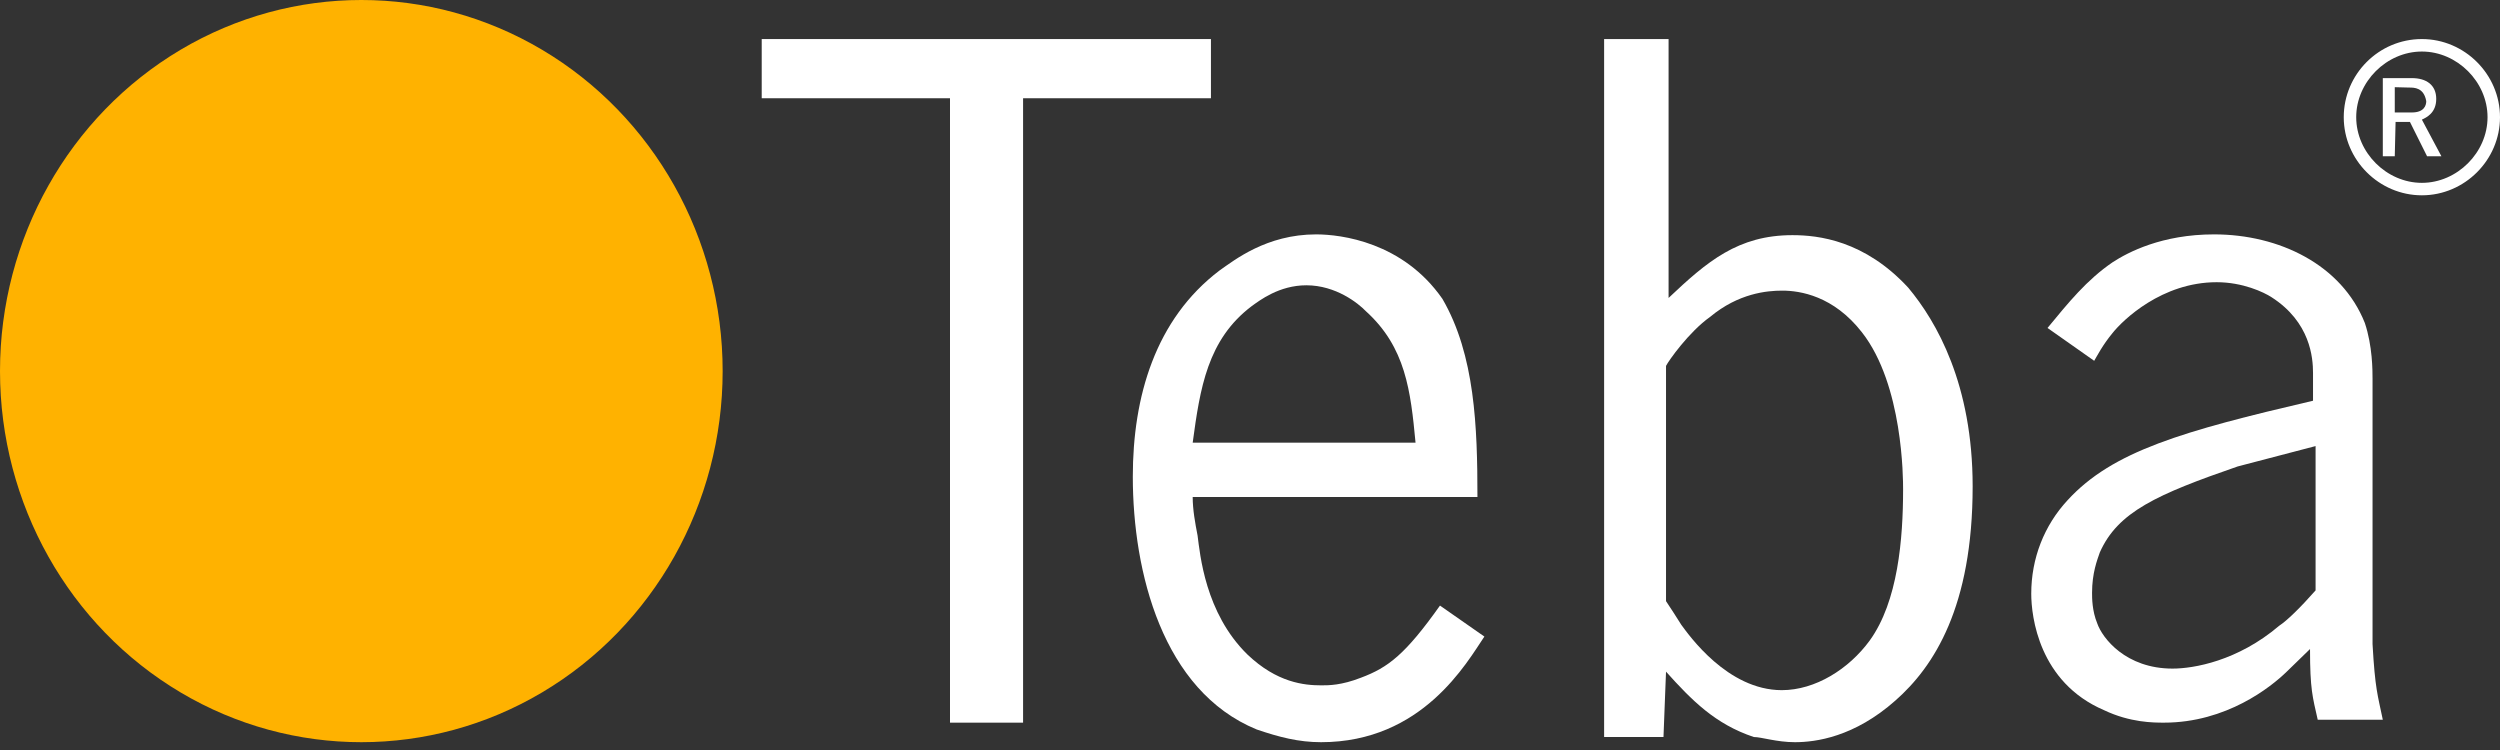 <?xml version="1.0" encoding="UTF-8"?>
<svg width="130px" height="39px" viewBox="0 0 130 39" version="1.1" xmlns="http://www.w3.org/2000/svg" xmlns:xlink="http://www.w3.org/1999/xlink">
    <rect x="0" y="0" width="130" height="39" fill="#333333" stroke="none"/>
    <title>teba_logo_dark_bg</title>
    <g id="teba_logo_dark_bg" stroke="none" stroke-width="1" fill="none" fill-rule="evenodd">
        <g id="teba">
            <ellipse id="Oval" fill="#FFB200" cx="18.789" cy="19.297" rx="18.789" ry="19.297"></ellipse>
            <path d="M120.41,23.196 L116.358,24.256 C112.172,25.705 110.123,26.613 109.188,28.732 C109.054,29.122 108.787,29.792 108.787,30.83 C108.787,31.09 108.787,31.76 109.054,32.409 C109.321,33.188 110.546,34.767 112.973,34.767 C114.064,34.767 116.358,34.377 118.518,32.539 C118.918,32.279 119.609,31.609 120.41,30.701 L120.41,23.196 L120.41,23.196 Z M120.277,20.838 L120.277,19.389 C120.277,18.611 120.143,16.751 118.117,15.453 C117.716,15.194 116.625,14.675 115.267,14.675 C112.416,14.675 110.39,16.643 109.856,17.313 C109.321,17.962 109.054,18.503 108.898,18.762 L106.471,17.054 C107.562,15.734 108.497,14.567 109.856,13.637 C110.657,13.117 112.416,12.188 115.133,12.188 C118.518,12.188 121.769,13.766 122.971,16.794 C123.372,17.984 123.372,19.281 123.372,19.692 L123.372,33.491 C123.505,35.848 123.639,36.129 123.906,37.427 L120.522,37.427 C120.254,36.237 120.121,35.848 120.121,33.75 C119.72,34.139 119.319,34.529 118.896,34.94 C118.095,35.718 115.779,37.578 112.528,37.578 C111.993,37.578 110.769,37.578 109.41,36.929 C106.026,35.48 105.625,32.063 105.625,30.874 C105.625,29.035 106.293,27.327 107.518,26.007 C109.856,23.455 113.508,22.417 120.277,20.838 Z" id="Shape" fill="#FFFFFF" fill-rule="nonzero"></path>
            <path d="M86.633,19.027 L86.633,31.259 C86.898,31.661 87.163,32.064 87.427,32.489 C87.824,33.026 89.831,35.888 92.654,35.888 C94.396,35.888 96.138,34.792 97.219,33.316 C98.697,31.281 98.961,28.016 98.961,25.445 C98.961,24.908 98.961,20.011 96.822,17.282 C95.345,15.382 93.602,15.113 92.676,15.113 C91.882,15.113 90.405,15.247 88.927,16.477 C87.824,17.26 86.766,18.758 86.633,19.027 Z M83.281,2.031 L86.766,2.031 L86.766,15.493 C88.773,13.593 90.382,12.228 93.205,12.228 C94.551,12.228 96.954,12.497 99.226,14.957 C100.704,16.723 102.578,19.988 102.578,25.288 C102.578,31.55 100.571,34.658 98.564,36.425 C96.425,38.325 94.418,38.594 93.338,38.594 C92.389,38.594 91.595,38.325 91.198,38.325 C89.192,37.655 87.979,36.425 86.633,34.926 L86.501,38.325 L83.414,38.325 L83.414,2.031 L83.281,2.031 Z" id="Shape" fill="#FFFFFF" fill-rule="nonzero"></path>
            <polygon id="Shape" fill="#FFFFFF" fill-rule="nonzero" points="39.609 2.031 39.609 5.109 49.4 5.109 49.4 37.578 53.2 37.578 53.2 5.109 62.969 5.109 62.969 2.031"></polygon>
            <path d="M62.02,23.019 L73.608,23.019 C73.353,20.328 73.099,18.056 71.023,16.18 C70.642,15.783 69.477,14.835 67.93,14.835 C66.511,14.835 65.494,15.629 65.092,15.916 C62.783,17.658 62.402,20.195 62.02,23.019 Z M76.827,25.843 L62.02,25.843 C62.02,26.505 62.147,27.189 62.274,27.85 C62.402,28.799 62.656,31.865 64.859,34.027 C66.405,35.505 67.824,35.638 68.714,35.638 C69.095,35.638 69.752,35.638 70.769,35.241 C72.188,34.711 73.078,34.027 74.879,31.49 L77.188,33.101 C76.277,34.446 73.968,38.594 68.693,38.594 C67.528,38.594 66.511,38.329 65.346,37.932 C60.453,35.924 58.906,29.748 58.906,24.784 C58.906,20.637 60.071,16.6 63.418,14.063 C64.181,13.533 65.854,12.188 68.439,12.188 C69.731,12.188 72.951,12.585 75.006,15.541 C76.7,18.453 76.827,22.203 76.827,25.843 Z" id="Shape" fill="#FFFFFF" fill-rule="nonzero"></path>
            <path d="M124.528,4.534 L124.528,5.848 L125.419,5.848 C126.041,5.848 126.165,5.495 126.165,5.26 C126.041,4.553 125.544,4.553 125.274,4.553 L124.528,4.534 L124.528,4.534 Z M124.528,8.125 L123.906,8.125 L123.906,4.062 L125.419,4.062 C126.165,4.062 126.684,4.416 126.684,5.142 C126.684,5.868 126.186,6.104 125.938,6.221 L126.953,8.125 L126.207,8.125 L125.316,6.339 L124.57,6.339 L124.528,8.125 Z" id="Shape" fill="#FFFFFF" fill-rule="nonzero"></path>
            <path d="M125.938,2.031 C128.163,2.031 130,3.868 130,6.094 C130,8.319 128.163,10.156 125.938,10.156 C123.712,10.156 121.875,8.319 121.875,6.094 C121.875,3.868 123.69,2.031 125.938,2.031 Z M125.938,2.68 C124.101,2.68 122.523,4.257 122.523,6.094 C122.523,7.931 124.101,9.508 125.938,9.508 C127.774,9.508 129.352,7.931 129.352,6.094 C129.352,4.257 127.774,2.68 125.938,2.68 Z" id="Shape" fill="#FFFFFF" fill-rule="nonzero"></path>
        </g>
    </g>
</svg>